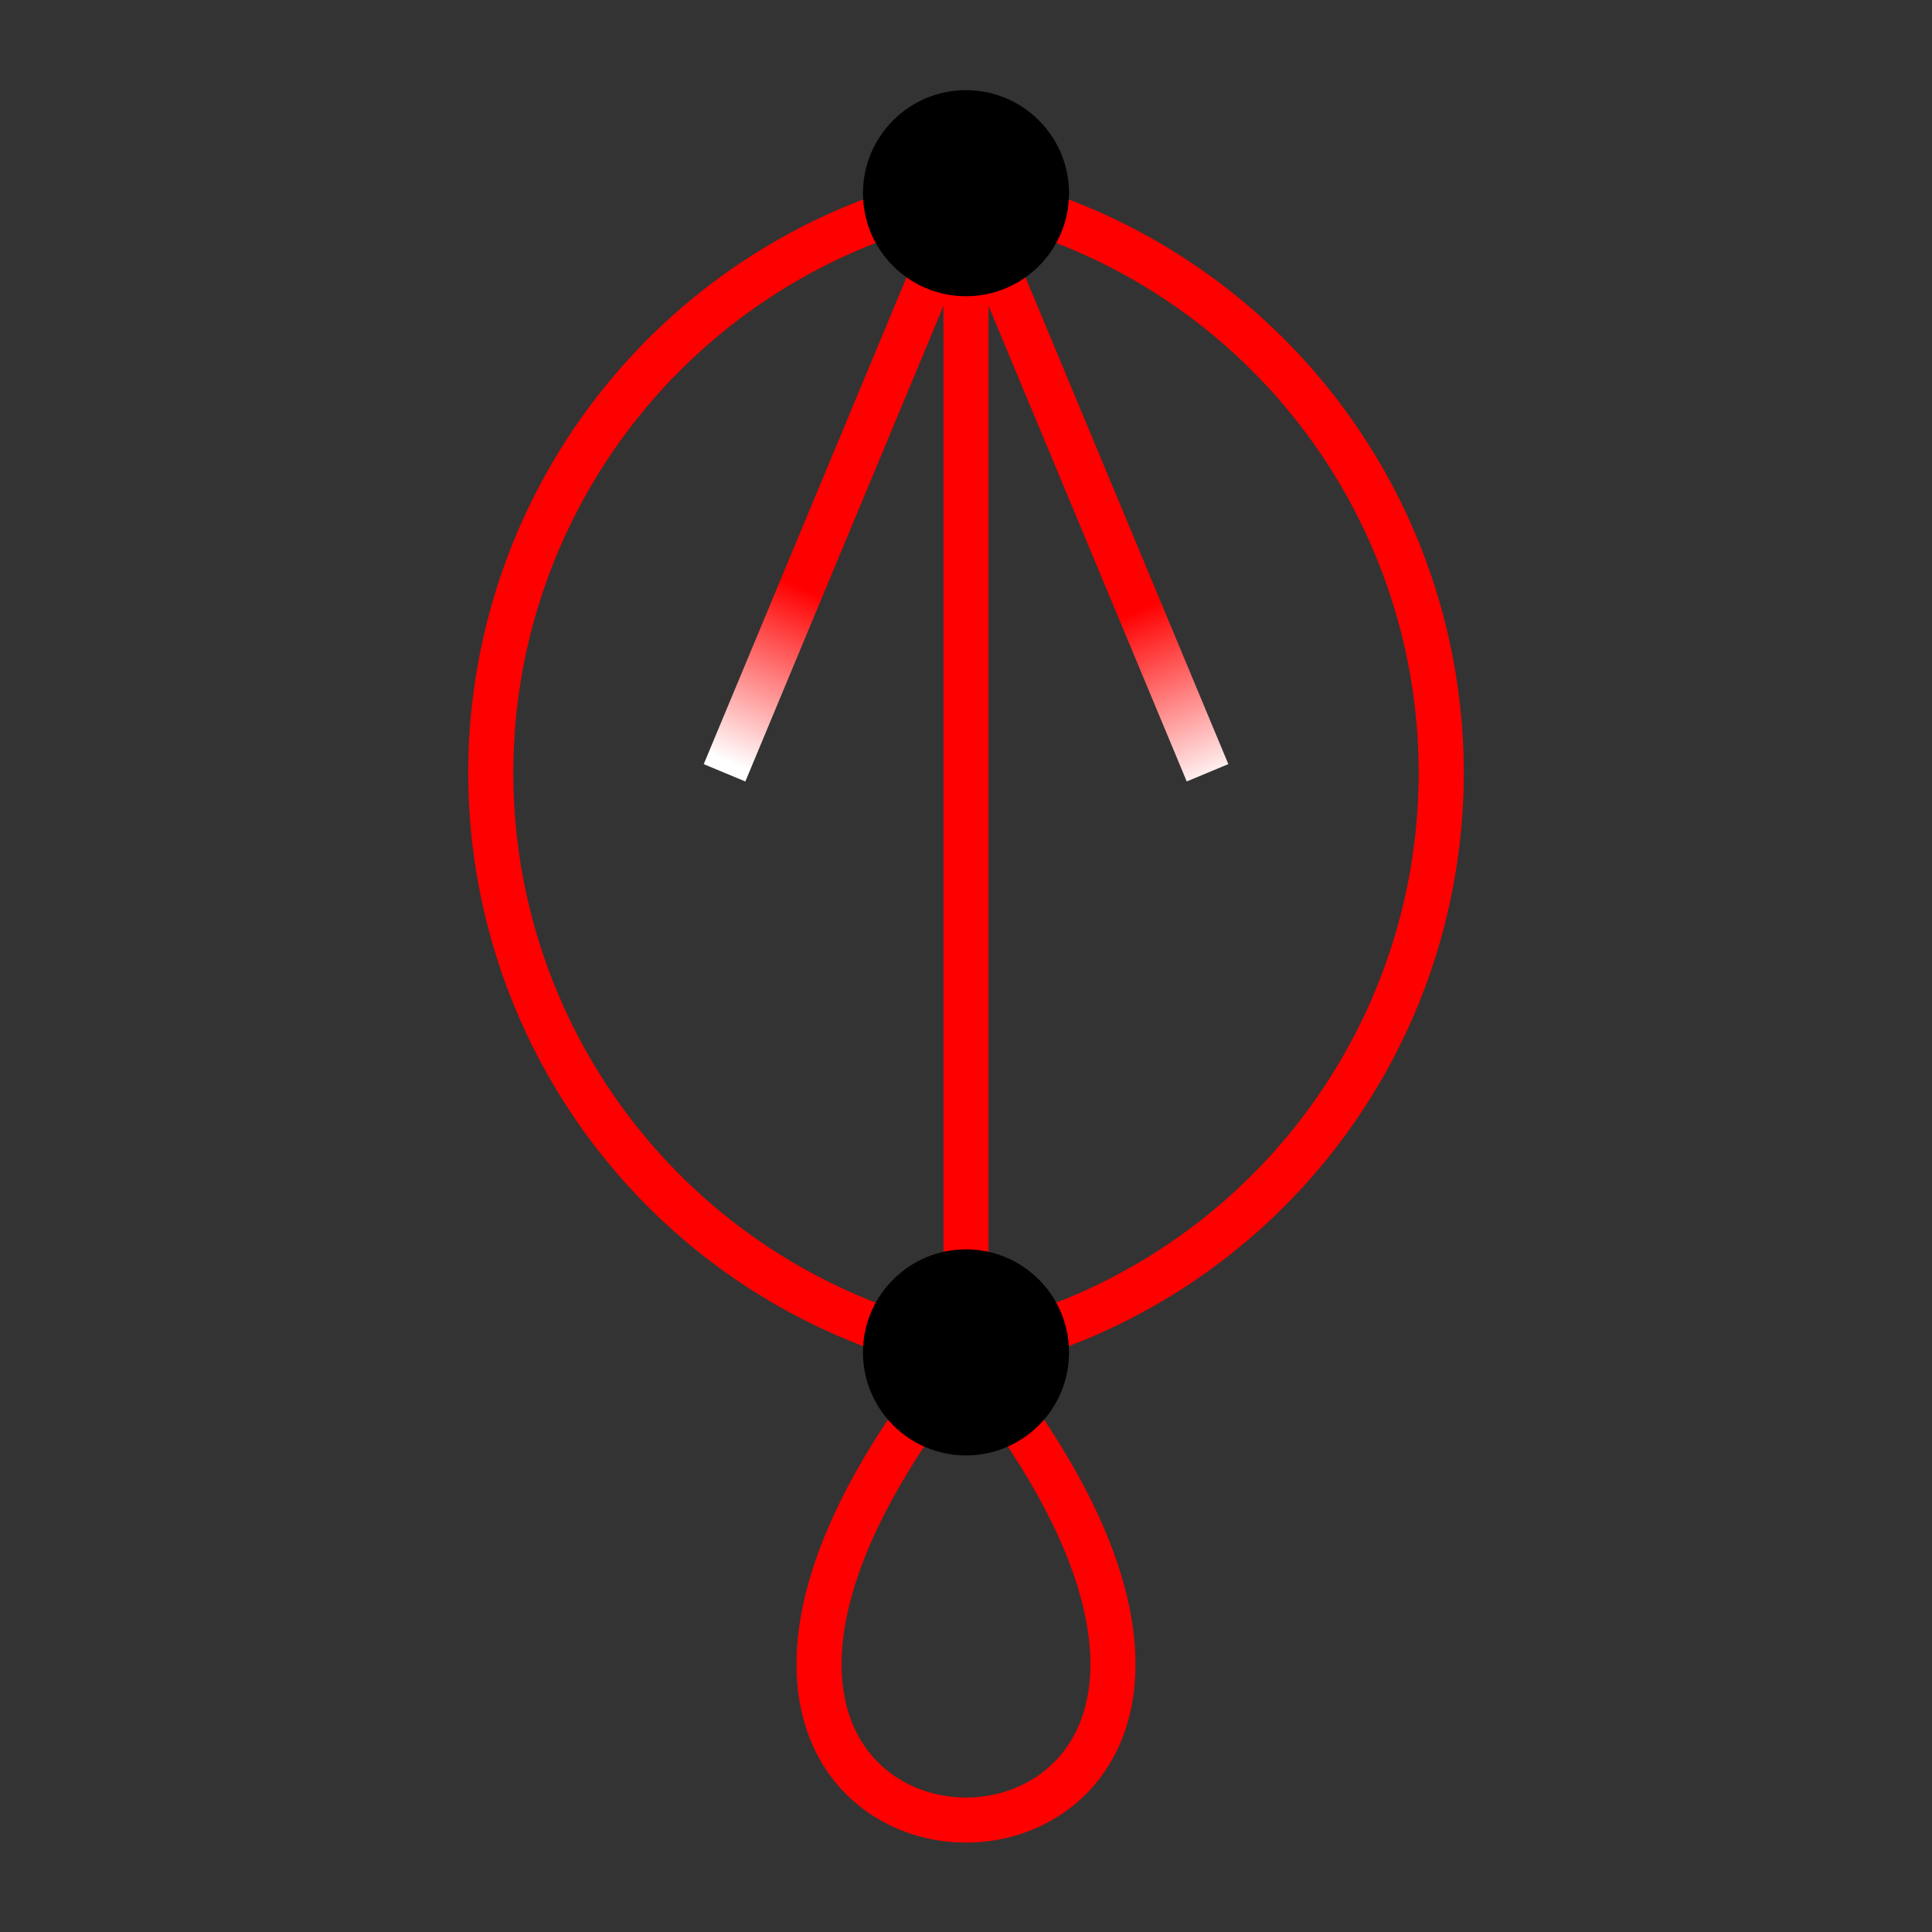 <svg xmlns="http://www.w3.org/2000/svg" viewBox="0 0 60 60" preserveAspectRatio="xMidYMid" > 
<rect x="0" y="0" width="60" height="60" style="fill:#333333;stroke:none;opacity:1;fill-opacity:1"/> 
<style type="text/css"><![CDATA[ 
* { stroke: rgb(192,0,192); fill: none; stroke-width: 1.4; }
text { stroke: rgb(192,0,192); fill: rgb(192,0,192); text-anchor: middle; font-family: serif; font-size: 10pt; font-weight: lighter; stroke-width: 0.4; } 
]]></style> 

<defs>
  <clipPath id="fog">
    <rect x="0" y="0" width="60" height="60" />
  </clipPath>
  <clipPath id="halfplane">
    <rect x="0" y="-999999" width="999999" height="1999999" />
  </clipPath>
</defs>

<g style="clip-path: url(#fog);" >

  <linearGradient id="redfade">
    <stop offset="0%" style="stop-color: rgb(255,0,0);"/>
    <stop offset="70%" style="stop-color: rgb(255,0,0);"/>
    <stop offset="100%" style="stop-color: rgb(255,255,255);"/>
  </linearGradient>
<path d="M 30,6 A 18.356,18.356 0 0 0 30,42" style="stroke: rgb(255,0,0); fill: none"/>
<path d="M 30,42 A 18.356,18.356 0 0 0 30,6" style="stroke: rgb(255,0,0); fill: none"/>
<line x1="30" y1="6" x2="30" y2="42" style="stroke: rgb(255,0,0);"/>
<path d="M30 42 C 14.188 22.635, 45.811 22.635, 30 42" transform="rotate(180, 30, 42)" style="stroke: rgb(255,0,0); fill: none;"/>
<line x1="0" y1="0" x2="100" y2="-0.001" style="stroke-width: 1.4; stroke: rgb(255,0,0);" transform="rotate(112.619,30,6) translate(30,6) scale(0.136,0.9)"/>
 <line x1="0" y1="0" x2="100" y2="-0.001" style="stroke-width: 1.4; stroke: url(#redfade);" transform="rotate(112.619,30,6) translate(30,6) scale(0.195,1)"/>
 <line x1="0" y1="0" x2="100" y2="-0.001" style="stroke-width: 1.4; stroke: rgb(255,0,0);" transform="rotate(67.380,30,6) translate(30,6) scale(0.136,0.9)"/>
 <line x1="0" y1="0" x2="100" y2="-0.001" style="stroke-width: 1.4; stroke: url(#redfade);" transform="rotate(67.380,30,6) translate(30,6) scale(0.195,1)"/>
 <circle cx="30" cy="6" r="2.5" style="stroke: rgb(0,0,0); fill: rgb(0,0,0);"/>
<circle cx="30" cy="42" r="2.5" style="stroke: rgb(0,0,0); fill: rgb(0,0,0);"/>

</g>
</svg>
